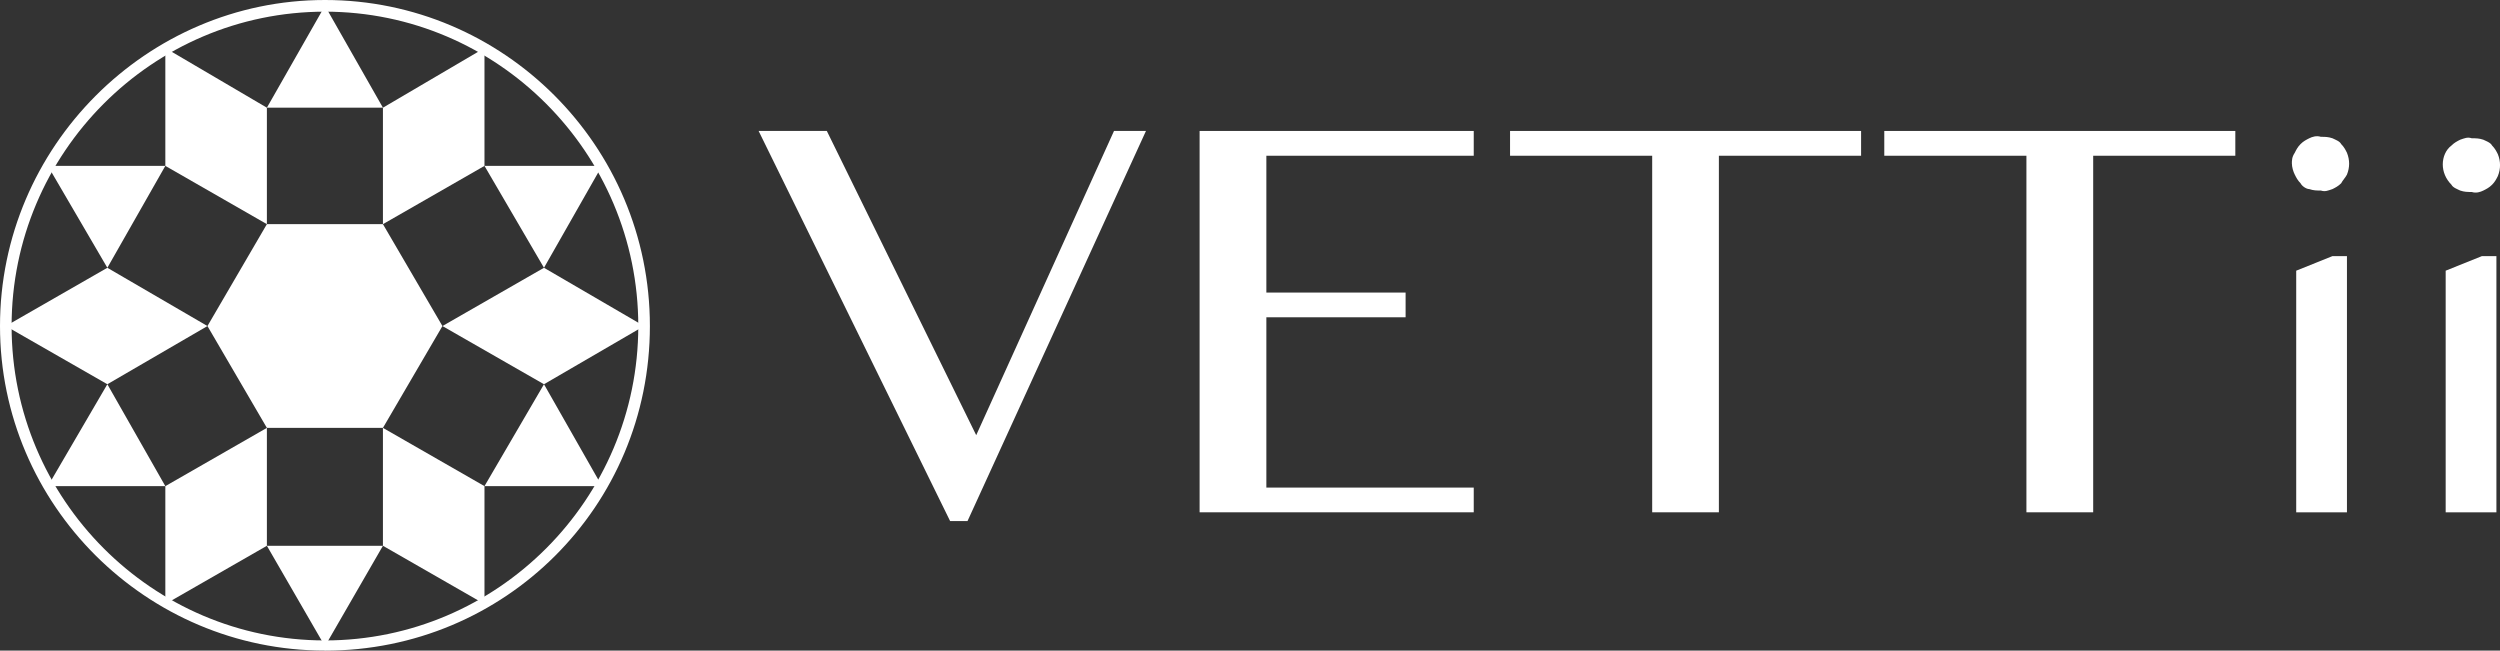 <svg xmlns="http://www.w3.org/2000/svg" id="Livello_2" viewBox="0 0 362.14 94.24"><rect x="0" y="0" width="362.14" height="94.24" fill="#333333" stroke="none"/><defs><style>      .cls-1 {        fill-rule: evenodd;      }      .cls-1, .cls-2 {        fill: #fff;      }    </style></defs><g id="Livello_1-2" data-name="Livello_1"><g><polygon class="cls-2" points="119.77 18.97 141.41 63.04 161.37 18.97 166 18.97 140.15 75.48 137.63 75.48 109.89 18.97 119.98 18.97 119.77 18.97"></polygon><polygon class="cls-2" points="213.48 18.97 213.48 22.56 183.44 22.56 183.44 42.38 203.61 42.38 203.61 45.96 183.44 45.96 183.44 70.63 213.48 70.63 213.48 74.21 173.77 74.21 173.77 18.97 213.48 18.97"></polygon><polygon class="cls-2" points="269.59 18.97 269.59 22.56 248.99 22.56 248.99 74.21 239.33 74.21 239.33 22.56 218.74 22.56 218.74 18.97 269.59 18.97"></polygon><polygon class="cls-2" points="323.8 18.97 323.8 22.56 303.21 22.56 303.21 74.21 293.54 74.21 293.54 22.56 272.95 22.56 272.95 18.97 323.8 18.97"></polygon><path class="cls-2" d="M332.62,39.21l5.25-2.11h2.1v37.11h-7.35v-35ZM331.99,23.82c0-.63,0-1.05.42-1.69.21-.42.42-.84.84-1.26.42-.42.84-.63,1.26-.84.42-.21,1.05-.42,1.68-.21.63,0,1.05,0,1.68.21.42.21,1.05.42,1.26.84.42.42.63.84.84,1.26.42,1.05.42,2.11,0,3.16-.21.42-.63.84-.84,1.26-.42.42-.84.63-1.26.84-.63.21-1.05.42-1.68.21-.63,0-1.05,0-1.68-.21-.42,0-1.05-.42-1.26-.84-.42-.42-.63-.84-.84-1.26-.21-.42-.42-1.05-.42-1.69v.21Z"></path><path class="cls-2" d="M354.27,39.21l5.25-2.11h2.1v37.11h-7.35v-35ZM353.85,23.82c0-1.05.42-2.11,1.26-2.74.42-.42.84-.63,1.26-.84.63-.21,1.05-.42,1.68-.21.63,0,1.05,0,1.68.21.42.21,1.05.42,1.26.84.42.42.63.84.84,1.26.42,1.05.42,2.11,0,3.16-.21.42-.42.84-.84,1.26s-.84.63-1.26.84c-.42.21-1.05.42-1.68.21-.63,0-1.05,0-1.68-.21-.42-.21-1.05-.42-1.26-.84-.84-.84-1.26-1.9-1.26-2.95h0Z"></path><polygon class="cls-1" points="23.95 24.03 6.93 24.03 15.55 38.79 23.95 24.03"></polygon><polygon class="cls-1" points="38.66 32.47 38.66 15.6 23.95 6.96 23.95 24.03 38.66 32.47"></polygon><polygon class="cls-1" points="47.07 .84 38.66 15.6 55.47 15.6 47.07 .84"></polygon><polygon class="cls-1" points="70.18 6.96 55.47 15.6 55.47 32.47 70.18 24.03 70.18 6.96"></polygon><polygon class="cls-1" points="70.18 24.03 78.8 38.79 87.2 24.03 70.18 24.03"></polygon><polygon class="cls-1" points="78.8 38.79 64.09 47.23 78.8 55.66 93.29 47.23 78.8 38.79"></polygon><polygon class="cls-1" points="70.18 70.42 87.2 70.42 78.8 55.66 70.18 70.42"></polygon><polygon class="cls-1" points="70.18 87.5 70.18 70.42 55.47 61.98 55.47 79.06 70.18 87.5"></polygon><polygon class="cls-1" points="55.47 61.98 64.09 47.23 55.47 32.47 38.66 32.47 30.05 47.23 38.66 61.98 55.47 61.98"></polygon><polygon class="cls-1" points="55.47 79.06 38.66 79.06 47.07 93.61 55.47 79.06"></polygon><polygon class="cls-1" points="38.66 79.06 38.66 61.98 23.95 70.42 23.95 87.5 38.66 79.06"></polygon><polygon class="cls-1" points=".84 47.23 15.55 55.66 30.05 47.23 15.55 38.79 .84 47.23"></polygon><polygon class="cls-1" points="23.95 70.42 15.55 55.66 6.93 70.42 23.95 70.42"></polygon><path class="cls-2" d="M47.07,1.69C22.06,1.69,1.68,22.14,1.68,47.23s20.38,45.54,45.39,45.54,45.39-20.45,45.39-45.54S72.07,1.69,47.07,1.69ZM47.07,94.24C21.22,94.24,0,73.16,0,47.23S21.22,0,47.07,0s47.07,21.08,47.07,47.23-21.01,47.02-47.07,47.02h0Z"></path></g></g></svg>